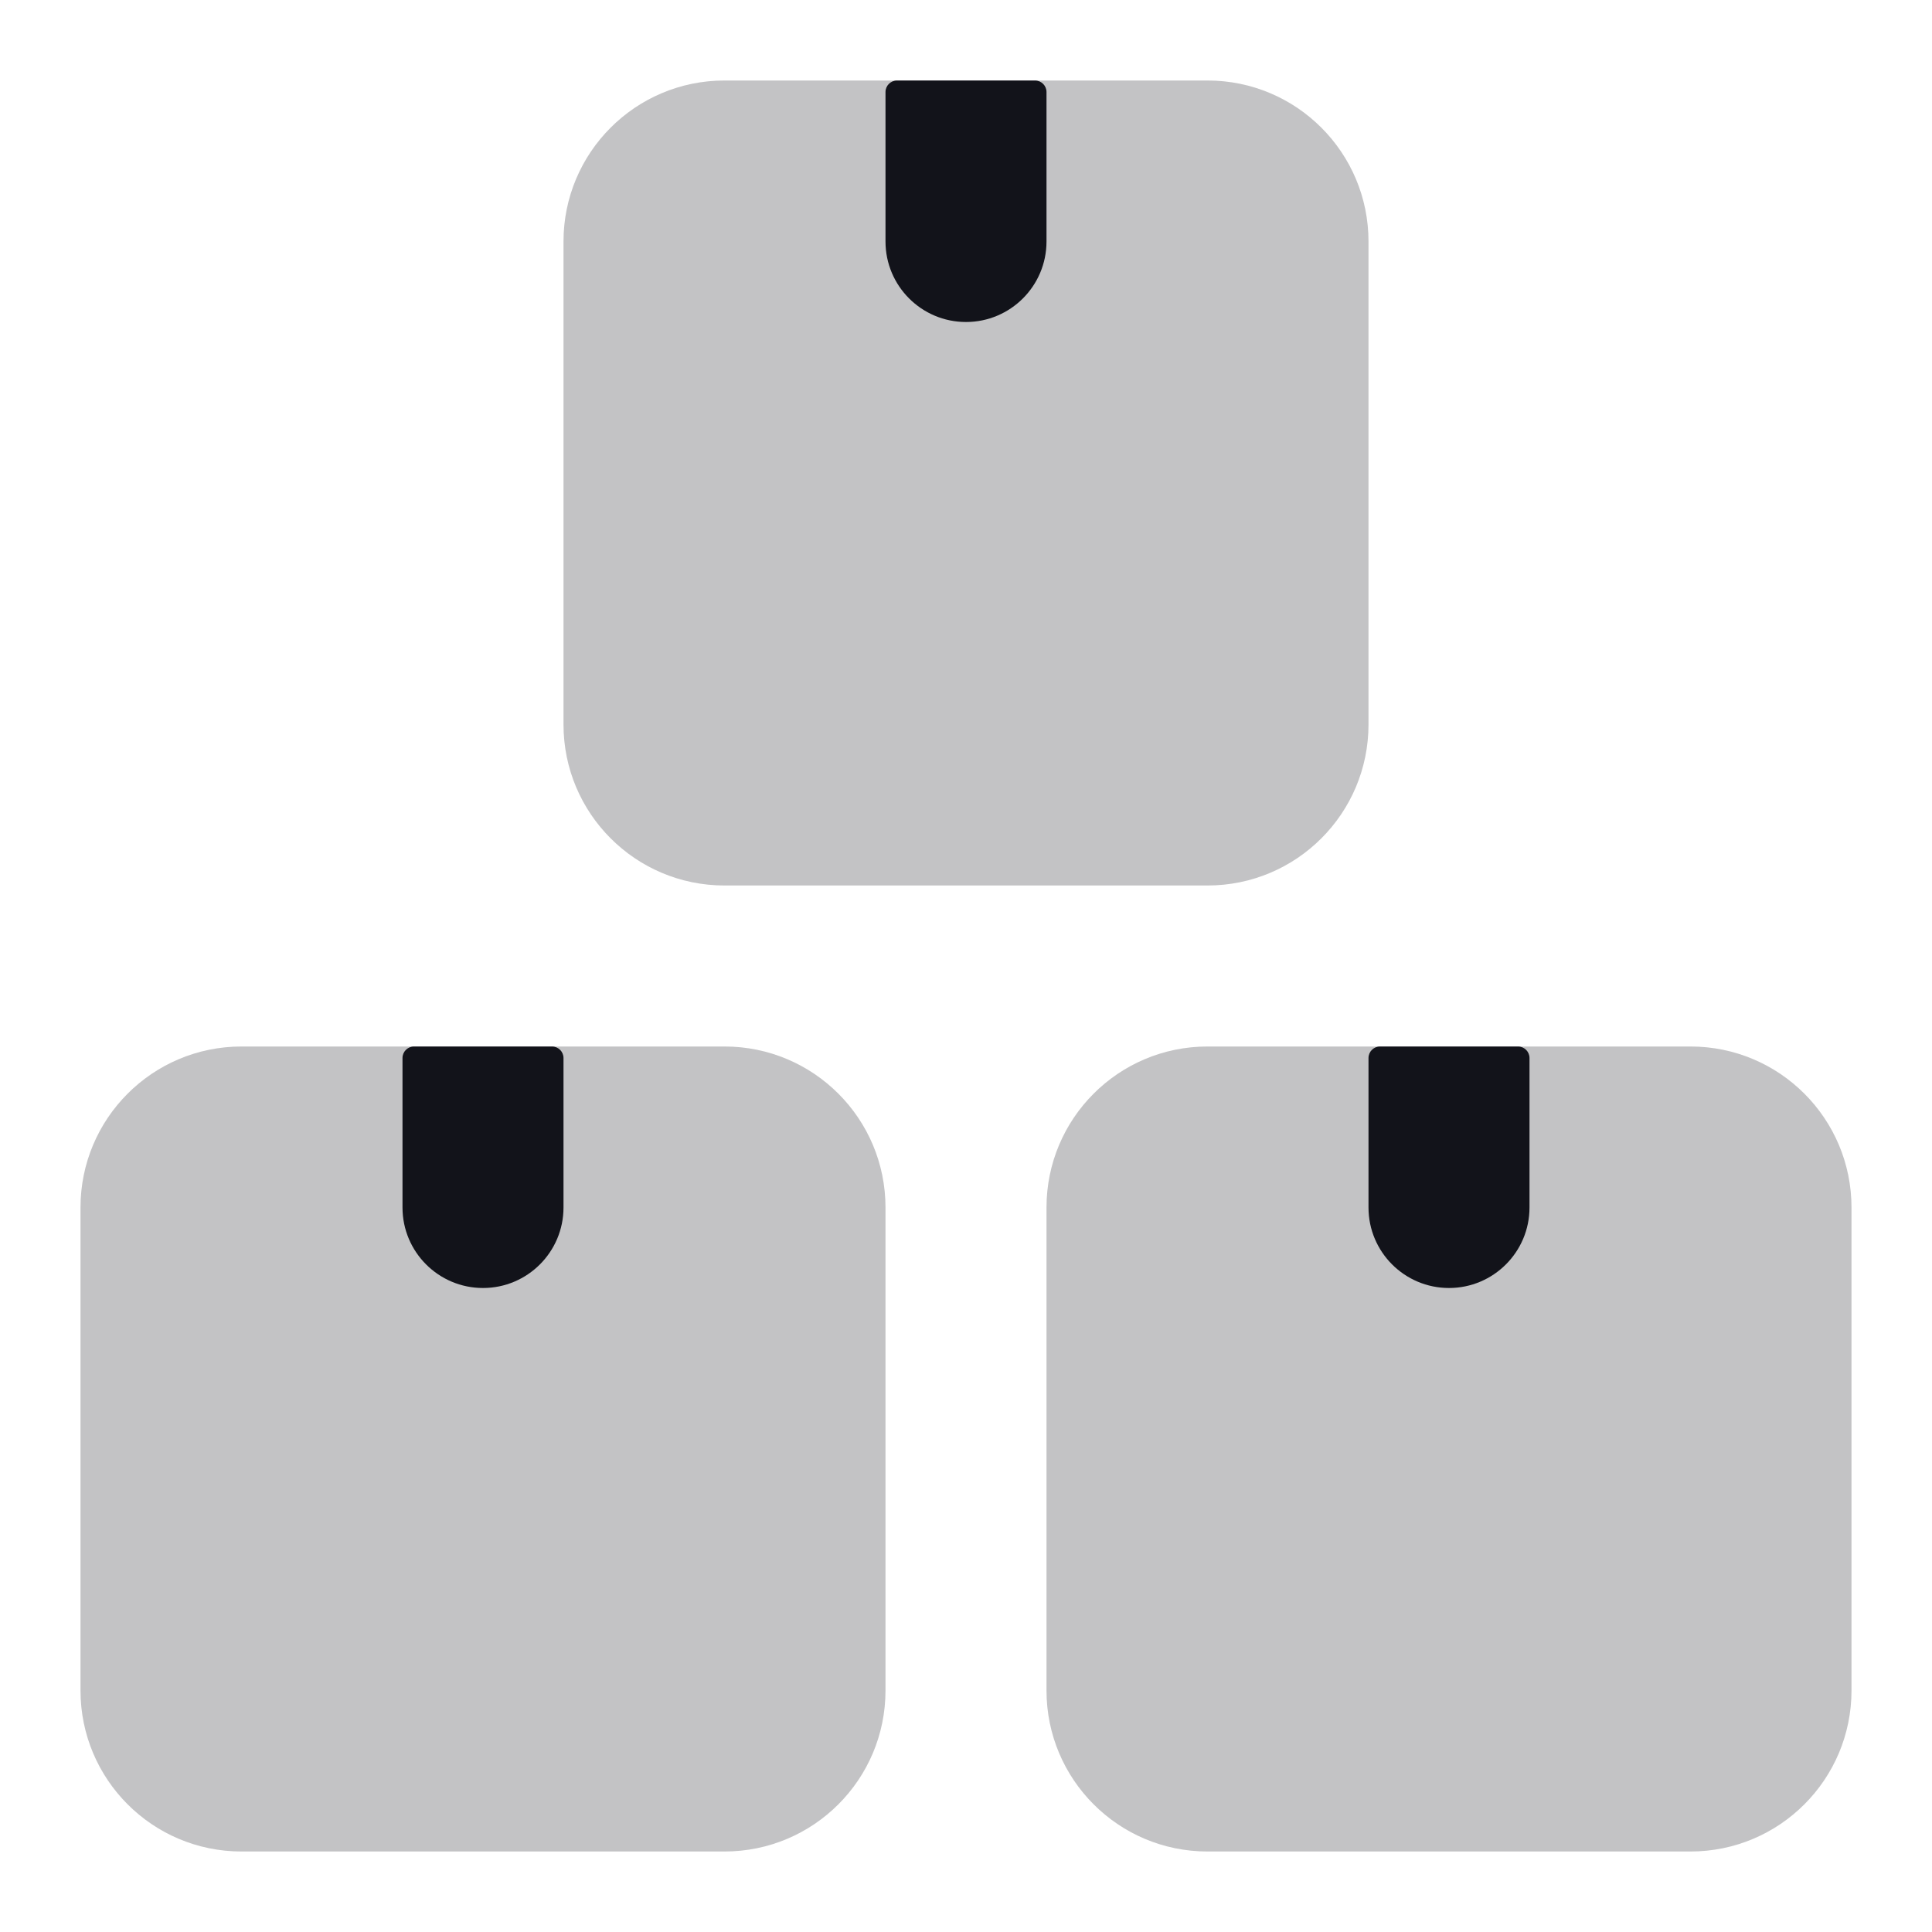 <svg width="24" height="24" viewBox="0 0 24 24" fill="none" xmlns="http://www.w3.org/2000/svg">
<path opacity="0.25" d="M13 15C13 13.895 13.895 13 15 13H21C22.105 13 23 13.895 23 15V21C23 22.105 22.105 23 21 23H15C13.895 23 13 22.105 13 21V15Z" fill="#12131A"/>
<path d="M17 13.143C17 13.064 17.064 13 17.143 13H18.857C18.936 13 19 13.064 19 13.143V15C19 15.552 18.552 16 18 16V16C17.448 16 17 15.552 17 15V13.143Z" fill="#12131A"/>
<path opacity="0.25" d="M1 15C1 13.895 1.895 13 3 13H9C10.105 13 11 13.895 11 15V21C11 22.105 10.105 23 9 23H3C1.895 23 1 22.105 1 21V15Z" fill="#12131A"/>
<path d="M5 13.143C5 13.064 5.064 13 5.143 13H6.857C6.936 13 7 13.064 7 13.143V15C7 15.552 6.552 16 6 16V16C5.448 16 5 15.552 5 15V13.143Z" fill="#12131A"/>
<path opacity="0.25" d="M7 3C7 1.895 7.895 1 9 1H15C16.105 1 17 1.895 17 3V9C17 10.105 16.105 11 15 11H9C7.895 11 7 10.105 7 9V3Z" fill="#12131A"/>
<path d="M11 1.143C11 1.064 11.064 1 11.143 1H12.857C12.936 1 13 1.064 13 1.143V3C13 3.552 12.552 4 12 4V4C11.448 4 11 3.552 11 3V1.143Z" fill="#12131A"/>
</svg>
